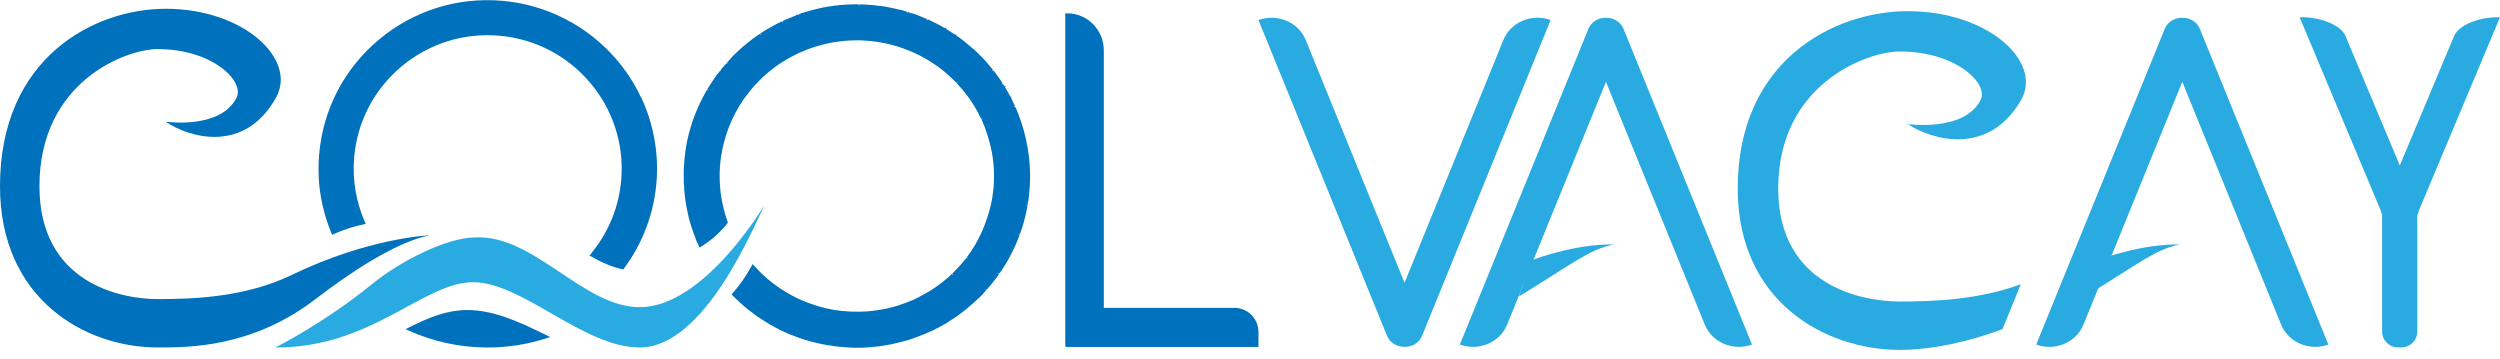 <svg width="167" height="24" viewBox="0 0 195 28" fill="none" xmlns="http://www.w3.org/2000/svg">
<g id="Group 2">
<g id="Layer 3">
<g id="Group">
<path id="Vector" d="M12.305 3.818C16.612 3.818 19.073 6.334 18.458 7.592C17.227 10.108 12.921 9.48 12.921 9.48C14.767 10.738 19.074 11.996 21.535 7.592C23.179 4.651 19.074 0.672 12.921 0.672C7.384 0.672 0 4.446 0 14.511C0 23.317 6.633 27.091 12.305 27.091C14.765 27.091 19.687 27.091 24.61 23.317C27.161 21.36 30.763 18.913 33.477 18.343C33.477 18.343 28.767 18.529 22.764 21.429C19.181 23.16 15.22 23.317 12.305 23.317C9.39 23.317 3.077 22.059 3.077 14.511C3.077 6.332 9.844 3.816 12.305 3.816V3.818Z" fill="#0071BC"/>
<path id="Vector_2" d="M42.557 26.101C40.322 25.007 38.45 24.171 36.422 24.171C34.919 24.171 33.541 24.707 31.935 25.509L31.629 25.663L31.941 25.802C33.786 26.619 35.742 27.053 37.757 27.09C37.848 27.091 37.938 27.093 38.029 27.093C39.56 27.093 41.075 26.86 42.534 26.4L42.917 26.278L42.556 26.101H42.557Z" fill="#0071BC"/>
<path id="Vector_3" d="M49.901 23.948C45.478 23.948 41.688 18.286 37.063 18.506C34.897 18.506 31.265 20.319 29.034 22.137C25.264 25.206 21.475 27.094 21.475 27.094C29.023 27.119 33.012 21.999 36.907 21.999C40.743 21.999 45.524 27.093 49.899 27.093C54.97 27.093 58.805 17.618 59.633 15.985C59.626 15.959 54.952 23.947 49.899 23.947L49.901 23.948Z" fill="#29ABE2"/>
<path id="Vector_4" d="M25.905 18.302L26.053 18.236C26.98 17.823 27.806 17.604 28.336 17.494L28.526 17.454L28.449 17.277C27.762 15.703 27.479 13.961 27.627 12.245C27.868 9.475 29.177 6.964 31.314 5.175C33.451 3.386 36.155 2.535 38.941 2.772C44.682 3.267 48.95 8.32 48.453 14.037C48.275 16.084 47.506 18.011 46.226 19.612L46.113 19.771C46.07 19.823 46.023 19.868 45.979 19.918C46.84 20.42 47.713 20.817 48.613 21.007C50.172 18.936 51.079 16.486 51.228 13.887C51.351 11.728 50.932 9.554 50.019 7.601L49.963 7.513C47.957 3.308 43.832 0.452 39.176 0.051C35.669 -0.255 32.246 0.826 29.549 3.084C26.852 5.342 25.199 8.512 24.896 12.009C24.712 14.128 25.032 16.195 25.845 18.153L25.907 18.302H25.905Z" fill="#0071BC"/>
<path id="Vector_5" d="M96.299 24.002H86.097V3.917C86.097 2.324 84.819 1.028 83.247 1.028H83.09V26.871L83.109 27.028V27.049H98.161V25.889C98.161 24.849 97.326 24.002 96.299 24.002Z" fill="#0071BC"/>
<path id="Vector_6" d="M80.272 15.139L80.28 15.124L80.276 15.088C80.279 15.057 80.282 15.027 80.28 15.023C80.286 14.988 80.288 14.96 80.291 14.932C80.298 14.859 80.304 14.786 80.305 14.721L80.317 14.609V14.601C80.319 14.525 80.325 14.458 80.33 14.383L80.342 14.032C80.342 14.02 80.342 14.005 80.344 13.985L80.35 13.856L80.342 13.853C80.342 13.778 80.342 13.705 80.342 13.633V13.608L80.351 13.598L80.342 13.474L80.345 13.466V13.437C80.326 12.599 80.222 11.741 80.03 10.873L80.02 10.827C79.972 10.609 79.917 10.394 79.853 10.159L79.747 9.8C79.727 9.735 79.707 9.667 79.674 9.573L79.642 9.472C79.627 9.433 79.613 9.395 79.6 9.355L79.423 8.869L79.361 8.712C79.35 8.685 79.338 8.658 79.335 8.652C79.323 8.622 79.313 8.597 79.301 8.567C79.276 8.506 79.248 8.444 79.22 8.389L79.183 8.299L79.033 8.348L79.169 8.261C79.135 8.194 79.107 8.131 79.077 8.062L78.921 7.746C78.916 7.737 78.91 7.724 78.901 7.703L78.866 7.624L78.892 7.542L78.801 7.51C78.789 7.489 78.777 7.467 78.764 7.447L78.644 7.218C78.619 7.173 78.591 7.129 78.564 7.085L78.454 6.895C78.438 6.866 78.421 6.835 78.404 6.805L78.433 6.723L78.327 6.687C78.317 6.671 78.304 6.65 78.286 6.624L78.226 6.527L78.08 6.592L78.204 6.485L77.975 6.141C77.951 6.108 77.926 6.078 77.889 6.019C77.879 6.006 77.87 5.993 77.858 5.979C77.845 5.953 77.829 5.937 77.824 5.933L77.799 5.905C77.785 5.875 77.769 5.854 77.754 5.834L77.701 5.764C77.688 5.745 77.674 5.728 77.66 5.71L77.573 5.581L77.561 5.577C77.532 5.537 77.502 5.501 77.473 5.464L77.349 5.561L77.436 5.417L77.016 4.915C76.991 4.887 76.966 4.856 76.941 4.827C76.913 4.795 76.886 4.762 76.855 4.727L76.791 4.661C76.739 4.613 76.691 4.559 76.632 4.494L76.569 4.429C76.542 4.404 76.516 4.377 76.491 4.349C76.461 4.32 76.433 4.291 76.408 4.267L75.942 3.809L75.936 3.827C75.936 3.827 75.927 3.819 75.923 3.815L75.704 3.623C75.546 3.487 75.386 3.355 75.201 3.21L75.03 3.075C74.983 3.037 74.936 3.001 74.888 2.964L74.721 2.839L74.717 2.85L74.596 2.763L74.579 2.67L74.485 2.684C74.376 2.611 74.264 2.541 74.152 2.47L73.982 2.361C73.952 2.34 73.923 2.321 73.886 2.301L73.801 2.245L73.788 2.153L73.674 2.173L73.607 2.135C73.568 2.112 73.529 2.088 73.47 2.052L73.414 2.022C73.349 1.986 73.292 1.955 73.258 1.939L73.107 1.854C73.071 1.836 73.035 1.82 72.985 1.791C72.967 1.782 72.948 1.773 72.927 1.766C72.899 1.748 72.87 1.738 72.845 1.729C72.818 1.709 72.792 1.697 72.771 1.688L72.692 1.65C72.671 1.64 72.651 1.631 72.664 1.64L72.493 1.548L72.479 1.551C72.435 1.529 72.392 1.51 72.348 1.492L72.285 1.636L72.293 1.469L71.577 1.176C71.537 1.16 71.498 1.143 71.454 1.127L71.365 1.098C71.298 1.079 71.23 1.054 71.148 1.023L71.02 0.982L70.971 1.132L70.98 0.971C70.933 0.955 70.885 0.94 70.843 0.928L70.792 0.914L70.749 1.064L70.746 0.9L70.708 0.889C70.684 0.88 70.661 0.875 70.651 0.873L70.218 0.739L70.221 0.758C70.162 0.744 70.102 0.73 70.043 0.716L69.82 0.663C69.484 0.588 69.179 0.528 68.887 0.482L68.674 0.448V0.458L68.615 0.449H68.612C68.306 0.405 67.999 0.375 67.698 0.356H67.681H67.662C67.618 0.351 67.574 0.348 67.528 0.347C67.489 0.345 67.448 0.344 67.408 0.339H67.392L67.365 0.335H67.351C67.329 0.335 67.314 0.337 67.312 0.339L67.106 0.329L67.086 0.325L67.014 0.328L67.02 0.483L66.971 0.328C66.949 0.328 66.93 0.328 66.909 0.326C66.88 0.325 66.852 0.323 66.79 0.326H66.764C66.748 0.323 66.724 0.326 66.707 0.326C66.696 0.326 66.686 0.326 66.674 0.326H66.596C66.577 0.326 66.558 0.328 66.564 0.329L66.358 0.334L66.33 0.331L65.734 0.364C65.69 0.367 65.646 0.372 65.602 0.376C65.562 0.38 65.521 0.385 65.468 0.389L65.411 0.398C65.367 0.401 65.326 0.405 65.284 0.41C65.246 0.414 65.209 0.417 65.156 0.421L64.495 0.52C64.478 0.525 64.458 0.528 64.431 0.533C64.39 0.539 64.349 0.546 64.309 0.553C64.275 0.559 64.243 0.566 64.209 0.571C64.189 0.574 64.17 0.578 64.112 0.591C63.611 0.695 63.093 0.833 62.572 1.001L62.45 1.01L62.456 1.064L62.342 1.102C62.311 1.113 62.28 1.123 62.265 1.129C62.253 1.132 62.24 1.136 62.228 1.141L62.134 1.117L62.109 1.186C62.099 1.19 62.087 1.193 62.074 1.199C62.055 1.204 62.037 1.209 61.996 1.227C61.977 1.234 61.959 1.24 61.921 1.259L61.506 1.425C61.492 1.429 61.478 1.436 61.458 1.445C61.415 1.464 61.373 1.482 61.331 1.498L61.042 1.631L61.1 1.776L60.998 1.653C60.969 1.666 60.943 1.68 60.914 1.691C60.892 1.7 60.831 1.731 60.778 1.759C60.775 1.76 60.773 1.762 60.768 1.763L60.752 1.757L60.687 1.797C60.687 1.797 60.593 1.855 60.508 1.895L60.262 2.027V2.03L60.184 2.072C60.08 2.128 59.974 2.185 59.868 2.246L59.808 2.274L59.794 2.292C59.772 2.305 59.75 2.318 59.73 2.331C59.696 2.352 59.662 2.372 59.627 2.391L59.378 2.555C59.367 2.561 59.343 2.571 59.322 2.592C59.311 2.599 59.3 2.607 59.289 2.612L59.291 2.62H59.289L59.353 2.756L59.253 2.634L59.203 2.67C59.18 2.686 59.162 2.705 59.164 2.699C59.127 2.716 59.099 2.737 59.077 2.756C59.061 2.765 59.044 2.774 59.037 2.782L58.983 2.823C58.965 2.835 58.941 2.851 58.903 2.878L58.867 2.905C58.853 2.916 58.839 2.926 58.825 2.936C58.808 2.946 58.793 2.957 58.783 2.965L58.717 3.014C58.666 3.052 58.621 3.087 58.556 3.137C58.544 3.144 58.527 3.156 58.511 3.173C58.44 3.222 58.375 3.273 58.316 3.323C58.3 3.334 58.287 3.346 58.264 3.37C58.194 3.422 58.127 3.475 58.059 3.535C58.046 3.548 58.033 3.557 58.006 3.578C57.947 3.63 57.89 3.682 57.831 3.731C57.809 3.747 57.784 3.771 57.761 3.794C57.728 3.822 57.699 3.851 57.668 3.881L57.455 4.08C57.422 4.109 57.393 4.139 57.342 4.182L57.124 4.405C57.1 4.427 57.071 4.455 57.071 4.464C57.034 4.499 57 4.54 56.968 4.579L56.915 4.639C56.894 4.661 56.872 4.685 56.862 4.697C56.855 4.702 56.847 4.71 56.842 4.717L56.788 4.777C56.756 4.808 56.73 4.839 56.725 4.852L56.681 4.894L56.808 4.987L56.653 4.928C56.63 4.948 56.608 4.976 56.593 4.997C56.565 5.026 56.54 5.058 56.494 5.112L56.438 5.175C56.409 5.208 56.38 5.24 56.356 5.268L56.191 5.479L56.224 5.502L56.215 5.53L56.165 5.511L55.961 5.777L55.915 5.764L55.871 5.889C55.858 5.908 55.846 5.927 55.833 5.946L55.784 6.01C55.784 6.01 55.716 6.117 55.687 6.161C55.683 6.167 55.652 6.212 55.633 6.24L55.547 6.365C55.491 6.445 55.435 6.526 55.374 6.627C55.361 6.64 55.343 6.66 55.331 6.69L55.199 6.904L55.172 6.949L55.31 7.024L55.152 6.984L55.087 7.084V7.091L55 7.254C54.968 7.302 54.944 7.346 54.931 7.375C54.919 7.393 54.91 7.409 54.896 7.451L54.844 7.541C54.833 7.557 54.824 7.574 54.797 7.626C54.778 7.661 54.759 7.694 54.744 7.731C54.727 7.759 54.724 7.772 54.73 7.763L54.593 8.034L54.488 8.279C54.461 8.314 54.447 8.351 54.443 8.368L54.318 8.661C54.3 8.701 54.284 8.742 54.268 8.781C54.253 8.818 54.238 8.853 54.219 8.9L54.193 8.972C54.18 9.008 54.166 9.043 54.152 9.078C54.136 9.118 54.121 9.156 54.106 9.197L54.078 9.275C54.065 9.313 54.053 9.352 54.04 9.392C54.028 9.429 54.018 9.464 54.006 9.497L53.95 9.658C53.94 9.702 53.922 9.751 53.897 9.834C53.896 9.847 53.888 9.862 53.881 9.887L53.716 10.465C53.512 11.27 53.387 12.129 53.343 13.031V13.075L53.337 13.096L53.333 13.355C53.333 13.367 53.328 13.389 53.333 13.396L53.328 13.651C53.328 13.79 53.331 13.931 53.336 14.052V14.1L53.33 14.121L53.365 14.614C53.358 14.657 53.362 14.692 53.365 14.716L53.384 14.975L53.393 15.03C53.396 15.074 53.4 15.118 53.406 15.162C53.41 15.2 53.415 15.238 53.418 15.288L53.43 15.363C53.435 15.401 53.438 15.439 53.443 15.477C53.447 15.518 53.452 15.561 53.458 15.603L53.469 15.685C53.475 15.723 53.483 15.764 53.491 15.805C53.499 15.843 53.506 15.88 53.511 15.915L53.537 16.085C53.549 16.129 53.556 16.179 53.574 16.265C53.577 16.272 53.58 16.296 53.584 16.319L53.711 16.907C53.846 17.453 54.028 18.011 54.268 18.607L54.252 18.616L54.566 19.303L54.719 19.206C55.497 18.718 56.169 18.119 56.719 17.425L56.771 17.361L56.747 17.286H56.756L56.693 17.098C56.316 15.997 56.127 14.858 56.133 13.698C56.13 13.648 56.133 13.598 56.136 13.512L56.14 13.352C56.141 13.315 56.143 13.283 56.139 13.283C56.14 13.263 56.143 13.241 56.146 13.225L56.15 13.194V13.191V13.187V13.16C56.15 13.14 56.15 13.119 56.152 13.099C56.153 13.069 56.155 13.042 56.152 13.031L56.16 12.946C56.165 12.891 56.169 12.834 56.178 12.744L56.183 12.7C56.187 12.648 56.19 12.595 56.2 12.538C56.205 12.513 56.211 12.475 56.211 12.443C56.218 12.391 56.225 12.343 56.23 12.292C56.234 12.276 56.237 12.254 56.237 12.23L56.281 11.996C56.327 11.713 56.384 11.431 56.459 11.132L56.471 11.094C56.478 11.073 56.484 11.053 56.489 11.034C56.758 10.014 57.172 9.051 57.719 8.169C57.906 7.86 58.139 7.535 58.43 7.173L58.609 6.949C58.675 6.867 58.743 6.784 58.814 6.703L58.874 6.641C58.95 6.557 59.031 6.474 59.112 6.392L59.228 6.274C59.312 6.187 59.396 6.101 59.481 6.02L59.63 5.889C59.737 5.792 59.846 5.697 59.958 5.605L59.997 5.571C60.009 5.561 60.021 5.55 60.049 5.53C60.165 5.433 60.283 5.345 60.402 5.257L60.461 5.214C60.509 5.177 60.556 5.14 60.611 5.102L60.88 4.919C60.971 4.859 61.064 4.801 61.159 4.742C61.221 4.702 61.281 4.664 61.364 4.616C61.375 4.609 61.387 4.601 61.43 4.582C61.549 4.511 61.664 4.445 61.784 4.385L61.817 4.37C61.903 4.323 61.99 4.278 62.075 4.235C62.178 4.185 62.281 4.137 62.386 4.092C62.755 3.926 63.099 3.79 63.439 3.679L63.523 3.651C63.945 3.515 64.379 3.405 64.811 3.323L64.939 3.299C65.053 3.28 65.17 3.261 65.283 3.245C65.661 3.191 66.002 3.157 66.315 3.144H66.359C66.499 3.135 66.63 3.129 66.765 3.132L66.774 3.135H66.802C66.918 3.134 67.034 3.132 67.146 3.135L67.158 3.141L67.336 3.144C67.493 3.153 67.649 3.163 67.829 3.181C67.889 3.185 67.951 3.192 68.009 3.2L68.111 3.211C68.48 3.255 68.84 3.318 69.184 3.395L69.242 3.408C69.271 3.414 69.301 3.419 69.362 3.436C69.454 3.458 69.543 3.482 69.635 3.509L70.057 3.629C70.165 3.664 70.276 3.701 70.383 3.739C70.44 3.759 70.498 3.78 70.554 3.802L70.695 3.854C70.761 3.879 70.827 3.903 70.911 3.936C70.976 3.963 71.04 3.991 71.105 4.02L71.179 4.052C71.374 4.139 71.568 4.228 71.755 4.322L71.79 4.341C71.96 4.427 72.124 4.522 72.287 4.617L72.523 4.758C72.649 4.836 72.773 4.921 72.898 5.007L73.048 5.11C73.089 5.137 73.13 5.164 73.16 5.184C73.179 5.202 73.199 5.216 73.254 5.255L73.287 5.281C73.349 5.328 73.408 5.375 73.467 5.421L73.605 5.53C73.704 5.61 73.801 5.691 73.905 5.785L73.943 5.818C73.961 5.834 73.98 5.851 73.989 5.858C74.157 6.01 74.316 6.165 74.469 6.313C74.511 6.362 74.558 6.409 74.604 6.453L74.713 6.34L74.633 6.486C74.766 6.628 74.898 6.773 75.029 6.929L75.168 7.095C75.499 7.506 75.777 7.9 76.016 8.295L76.054 8.359C76.185 8.573 76.316 8.816 76.467 9.125C76.488 9.166 76.508 9.207 76.539 9.272L76.682 9.206L76.555 9.31L76.657 9.537C76.702 9.644 76.748 9.749 76.791 9.855C76.805 9.891 76.819 9.929 76.83 9.966L76.863 10.058C76.992 10.407 77.107 10.777 77.204 11.161L77.236 11.287C77.258 11.37 77.279 11.453 77.298 11.537C77.348 11.772 77.392 12.008 77.427 12.245C77.472 12.548 77.502 12.866 77.52 13.187C77.532 13.497 77.535 13.734 77.527 13.957L77.524 14.092C77.523 14.178 77.522 14.263 77.514 14.368C77.514 14.387 77.514 14.406 77.508 14.455L77.502 14.575L77.488 14.711C77.488 14.732 77.488 14.755 77.479 14.795L77.458 14.956C77.433 15.172 77.401 15.429 77.351 15.684L77.292 15.947C77.266 16.067 77.233 16.187 77.202 16.306L77.183 16.375C77.076 16.785 76.941 17.201 76.777 17.607C76.738 17.708 76.697 17.809 76.652 17.91C76.451 18.375 76.224 18.815 75.982 19.215C75.801 19.511 75.611 19.79 75.405 20.064L75.53 20.159L75.376 20.102C75.327 20.161 75.282 20.221 75.238 20.279L74.983 20.581C74.954 20.618 74.921 20.653 74.877 20.7C74.855 20.725 74.832 20.75 74.81 20.773L74.752 20.834C74.598 21.002 74.441 21.167 74.277 21.325L74.388 21.438L74.235 21.365C74.043 21.546 73.852 21.716 73.648 21.883C73.285 22.18 72.885 22.465 72.46 22.725L72.411 22.753C72.289 22.829 72.158 22.899 72.027 22.968L71.886 23.044C71.804 23.09 71.721 23.135 71.636 23.178L71.574 23.209C71.476 23.258 71.379 23.307 71.279 23.359L71.236 23.373C70.92 23.515 70.595 23.63 70.293 23.734L70.186 23.772C70.136 23.791 70.085 23.809 70.02 23.829L69.82 23.887C69.643 23.936 69.465 23.986 69.284 24.027C69.218 24.043 69.152 24.058 69.085 24.071C68.967 24.096 68.849 24.117 68.731 24.137L68.689 24.144C68.481 24.181 68.274 24.209 68.058 24.235C67.961 24.247 67.862 24.257 67.762 24.266C67.734 24.269 67.707 24.272 67.64 24.275C67.621 24.275 67.601 24.275 67.565 24.284H67.473C67.295 24.297 67.111 24.298 66.928 24.297H66.877C66.707 24.298 66.534 24.301 66.368 24.292L66.296 24.289C66.151 24.282 66.005 24.27 65.859 24.257L65.799 24.253C65.751 24.248 65.702 24.244 65.655 24.24C65.486 24.221 65.318 24.199 65.12 24.168L65.073 24.162C64.983 24.147 64.895 24.13 64.806 24.111L64.623 24.074C64.548 24.059 64.474 24.043 64.398 24.026C64.237 23.989 64.078 23.948 63.912 23.901C63.887 23.892 63.867 23.887 63.839 23.879C63.648 23.824 63.458 23.755 63.268 23.689L63.093 23.627C63.043 23.61 62.992 23.594 62.908 23.561L62.574 23.422C62.555 23.412 62.534 23.403 62.499 23.393L62.453 23.368C62.414 23.354 62.38 23.337 62.325 23.31C62.311 23.304 62.297 23.298 62.283 23.292C62.268 23.285 62.253 23.279 62.239 23.273C62.23 23.269 62.221 23.263 62.209 23.258L62.111 23.209C61.85 23.08 61.636 22.965 61.433 22.845L61.392 22.823C61.039 22.618 60.694 22.39 60.346 22.126C60.02 21.879 59.706 21.614 59.418 21.337C59.224 21.151 59.039 20.949 58.855 20.748L58.706 20.585L58.6 20.779C58.162 21.571 57.675 22.265 57.155 22.841L57.065 22.957L57.166 23.062C57.267 23.166 57.372 23.264 57.48 23.364L57.606 23.482C57.765 23.633 57.927 23.778 58.087 23.915C58.103 23.929 58.119 23.942 58.137 23.956L58.453 24.209C58.502 24.247 58.55 24.282 58.599 24.319L58.786 24.459C58.827 24.491 58.868 24.524 58.909 24.555L58.965 24.597C59.005 24.628 59.043 24.657 59.081 24.68L59.131 24.713C59.172 24.742 59.214 24.768 59.253 24.795C59.296 24.823 59.339 24.85 59.386 24.884C59.436 24.916 59.486 24.945 59.536 24.975L59.749 25.11C59.815 25.152 59.88 25.196 59.943 25.234C59.993 25.265 60.043 25.293 60.093 25.319C60.134 25.341 60.174 25.363 60.212 25.386L60.249 25.408C60.27 25.422 60.289 25.433 60.309 25.445L60.358 25.465C60.405 25.496 60.458 25.523 60.514 25.549L60.675 25.632C60.703 25.65 60.728 25.66 60.736 25.66L60.768 25.678L60.764 25.692L60.896 25.751C60.961 25.78 61.031 25.811 61.125 25.855L61.172 25.881C61.219 25.898 61.271 25.921 61.334 25.95L61.374 25.968C61.396 25.978 61.419 25.99 61.408 25.98C61.434 25.997 61.461 26.006 61.469 26.007L61.511 26.028C61.536 26.038 61.562 26.047 61.592 26.057L61.674 26.097C61.715 26.113 61.758 26.126 61.8 26.139L62.033 26.226C62.106 26.258 62.181 26.29 62.255 26.313C62.318 26.337 62.381 26.362 62.483 26.392L62.575 26.425C62.603 26.436 62.633 26.444 62.664 26.45L62.724 26.47C62.764 26.483 62.803 26.498 62.843 26.51C63.106 26.59 63.387 26.665 63.722 26.744C63.759 26.754 63.796 26.76 63.833 26.767L63.911 26.785C63.936 26.791 63.961 26.795 64.024 26.807L64.156 26.835C64.267 26.86 64.377 26.885 64.483 26.901L64.699 26.93C64.859 26.959 65.018 26.984 65.178 27.003C65.239 27.012 65.299 27.018 65.355 27.022C65.405 27.027 65.455 27.032 65.514 27.04C65.561 27.044 65.606 27.047 65.652 27.049L65.84 27.063C66.031 27.081 66.223 27.098 66.418 27.106H66.489C66.511 27.106 66.531 27.107 66.552 27.109H66.636C66.693 27.113 66.743 27.114 66.82 27.109C66.845 27.112 66.865 27.112 66.908 27.113C66.973 27.11 67.036 27.107 67.098 27.11L67.223 27.107C67.243 27.112 67.265 27.112 67.289 27.107C67.351 27.103 67.415 27.098 67.508 27.096L67.534 27.1L67.561 27.096C67.612 27.088 67.671 27.085 67.74 27.082C67.757 27.081 67.771 27.079 67.787 27.079C67.809 27.078 67.832 27.076 67.817 27.073C67.861 27.078 67.898 27.073 67.93 27.068C68.002 27.06 68.077 27.05 68.171 27.038L68.412 27.012C68.474 27.005 68.536 26.997 68.596 26.991L68.611 26.997L68.665 26.981C68.68 26.977 68.695 26.975 68.721 26.974C68.776 26.971 68.833 26.961 68.887 26.951L69.048 26.924C69.143 26.91 69.24 26.895 69.337 26.877C69.373 26.87 69.409 26.863 69.445 26.852L69.568 26.829L69.576 26.826C69.59 26.823 69.606 26.819 69.621 26.814L69.795 26.776C69.94 26.745 70.085 26.715 70.226 26.678C70.323 26.655 70.415 26.628 70.51 26.599L70.598 26.573C70.624 26.565 70.652 26.559 70.679 26.554C70.72 26.543 70.763 26.535 70.802 26.521L71.207 26.391H71.21L71.282 26.366L71.267 26.362L71.273 26.359C71.292 26.353 71.312 26.344 71.362 26.325C71.42 26.309 71.471 26.29 71.532 26.268L71.592 26.243C71.627 26.237 71.654 26.226 71.665 26.22L72.026 26.073C72.046 26.067 72.064 26.061 72.082 26.054L72.632 25.816C72.68 25.795 72.729 25.776 72.776 25.753L72.838 25.72C72.858 25.709 72.88 25.698 72.902 25.688C72.929 25.676 72.955 25.663 72.971 25.653C73.023 25.63 73.067 25.608 73.133 25.568C73.164 25.555 73.185 25.544 73.213 25.53C73.268 25.498 73.324 25.467 73.402 25.427C73.414 25.419 73.421 25.416 73.438 25.408L73.71 25.25C73.71 25.25 73.713 25.249 73.716 25.247L73.718 25.265L73.989 25.08C74.004 25.073 74.017 25.063 74.043 25.045L74.338 24.858C74.396 24.818 74.455 24.779 74.514 24.738L74.651 24.644L74.71 24.6C74.717 24.593 74.727 24.584 74.754 24.569C74.801 24.541 74.846 24.506 74.889 24.473C74.933 24.44 74.974 24.407 75.016 24.373L75.127 24.288C75.168 24.257 75.211 24.226 75.26 24.187C75.27 24.177 75.283 24.168 75.319 24.142L75.58 23.923C75.596 23.91 75.613 23.898 75.617 23.892C75.707 23.819 75.798 23.74 75.88 23.663L75.926 23.625C75.942 23.611 75.955 23.6 75.958 23.592C75.999 23.557 76.038 23.519 76.077 23.481L76.116 23.444C76.151 23.412 76.188 23.381 76.224 23.349C76.279 23.302 76.332 23.257 76.382 23.209L76.691 22.897H76.682L76.711 22.858L76.739 22.828C76.752 22.813 76.764 22.8 76.802 22.758L76.845 22.712C76.866 22.69 76.888 22.668 76.91 22.642L76.939 22.607L76.819 22.506L76.901 22.541L76.941 22.598C76.969 22.579 76.993 22.555 77.005 22.538L77.589 21.83C77.621 21.791 77.651 21.75 77.682 21.709L77.932 21.365L77.802 21.274L77.97 21.308L77.994 21.274C78.019 21.239 78.045 21.202 78.061 21.176L78.289 20.826L78.377 20.681C78.402 20.651 78.419 20.624 78.436 20.59L78.65 20.225C78.674 20.183 78.692 20.151 78.7 20.13C78.749 20.049 78.796 19.96 78.845 19.863C78.858 19.841 78.874 19.815 78.877 19.802L79.116 19.308C79.151 19.235 79.186 19.163 79.223 19.077C79.227 19.064 79.235 19.051 79.254 19.011L79.382 18.696C79.389 18.679 79.398 18.66 79.4 18.654C79.444 18.548 79.488 18.436 79.522 18.332L79.377 18.267L79.536 18.295C79.551 18.263 79.56 18.236 79.558 18.232L79.624 18.04C79.642 17.992 79.66 17.942 79.669 17.907L79.727 17.756V17.747L79.788 17.532L79.811 17.485V17.468C79.811 17.468 79.814 17.453 79.817 17.444L79.823 17.428C79.827 17.415 79.833 17.399 79.836 17.375C79.85 17.343 79.858 17.308 79.866 17.276C79.876 17.229 79.888 17.186 79.904 17.139L80.045 16.559V16.545C80.049 16.529 80.052 16.513 80.051 16.513L80.147 16.044L79.995 15.996L80.153 15.998L80.161 15.956V15.933L80.179 15.843L80.023 15.82L80.186 15.801L80.223 15.578C80.226 15.555 80.23 15.525 80.233 15.496L80.26 15.287V15.222L80.279 15.149V15.14L80.272 15.139ZM59.411 2.716L59.378 2.69L59.353 2.637L59.411 2.715V2.716ZM76.554 22.787V22.784L76.58 22.804V22.807L76.555 22.785L76.554 22.787Z" fill="#0071BC"/>
<path id="Vector_7" d="M117.267 3.099L109.555 22.044L101.843 3.099C101.277 1.709 99.63 1.018 98.162 1.552L108.187 26.179C108.411 26.726 108.97 27.056 109.555 27.04C110.142 27.056 110.701 26.726 110.923 26.179L120.948 1.552C119.48 1.016 117.833 1.709 117.267 3.099Z" fill="#29ABE2"/>
<path id="Vector_8" d="M118.473 23.11C122.768 20.496 123.895 19.474 125.845 19.064C125.845 19.064 123.37 18.888 119.504 20.268L118.473 23.109V23.11Z" fill="#29ABE2"/>
<path id="Vector_9" d="M162.627 23.11C166.923 20.496 168.049 19.474 169.999 19.064C169.999 19.064 167.524 18.888 163.658 20.268L162.627 23.109V23.11Z" fill="#29ABE2"/>
<path id="Vector_10" d="M126.632 2.236C126.408 1.688 125.849 1.359 125.264 1.375C124.677 1.359 124.118 1.688 123.896 2.236L113.871 26.863C115.339 27.399 116.986 26.706 117.552 25.316L125.264 6.37L132.976 25.316C133.542 26.706 135.189 27.397 136.657 26.863L126.632 2.236Z" fill="#29ABE2"/>
<path id="Vector_11" d="M157.624 22.155C154.309 23.381 150.822 23.506 148.175 23.506C145.182 23.506 138.7 22.248 138.7 14.7C138.7 6.521 145.649 4.005 148.175 4.005C152.597 4.005 155.124 6.521 154.492 7.779C153.228 10.296 148.806 9.667 148.806 9.667C150.702 10.925 155.123 12.183 157.649 7.779C159.337 4.839 155.123 0.859 148.806 0.859C143.121 0.859 135.541 4.634 135.541 14.698C135.541 23.504 142.35 27.279 148.174 27.279C150.806 27.279 153.65 26.603 156.195 25.663L157.623 22.154L157.624 22.155Z" fill="#29ABE2"/>
<path id="Vector_12" d="M171.587 2.236C171.363 1.688 170.804 1.359 170.219 1.375C169.632 1.359 169.074 1.688 168.851 2.236L158.826 26.863C160.294 27.399 161.941 26.706 162.507 25.316L170.219 6.37L177.931 25.316C178.497 26.706 180.144 27.397 181.612 26.863L171.587 2.236Z" fill="#29ABE2"/>
<path id="Vector_13" d="M194.998 1.332C193.379 1.291 191.777 1.945 191.421 2.794L187.185 12.892L182.948 2.794C182.592 1.945 180.99 1.291 179.371 1.332L185.685 16.376C185.695 16.4 185.707 16.423 185.721 16.447C185.715 16.54 185.746 16.63 185.805 16.709V25.845C185.805 26.53 186.362 27.087 187.052 27.087H187.302C187.99 27.087 188.549 26.532 188.549 25.845V16.734C188.621 16.647 188.657 16.549 188.651 16.447C188.664 16.423 188.677 16.4 188.688 16.376L195.001 1.332H194.998Z" fill="#29ABE2"/>
</g>
</g>
</g>
</svg>
